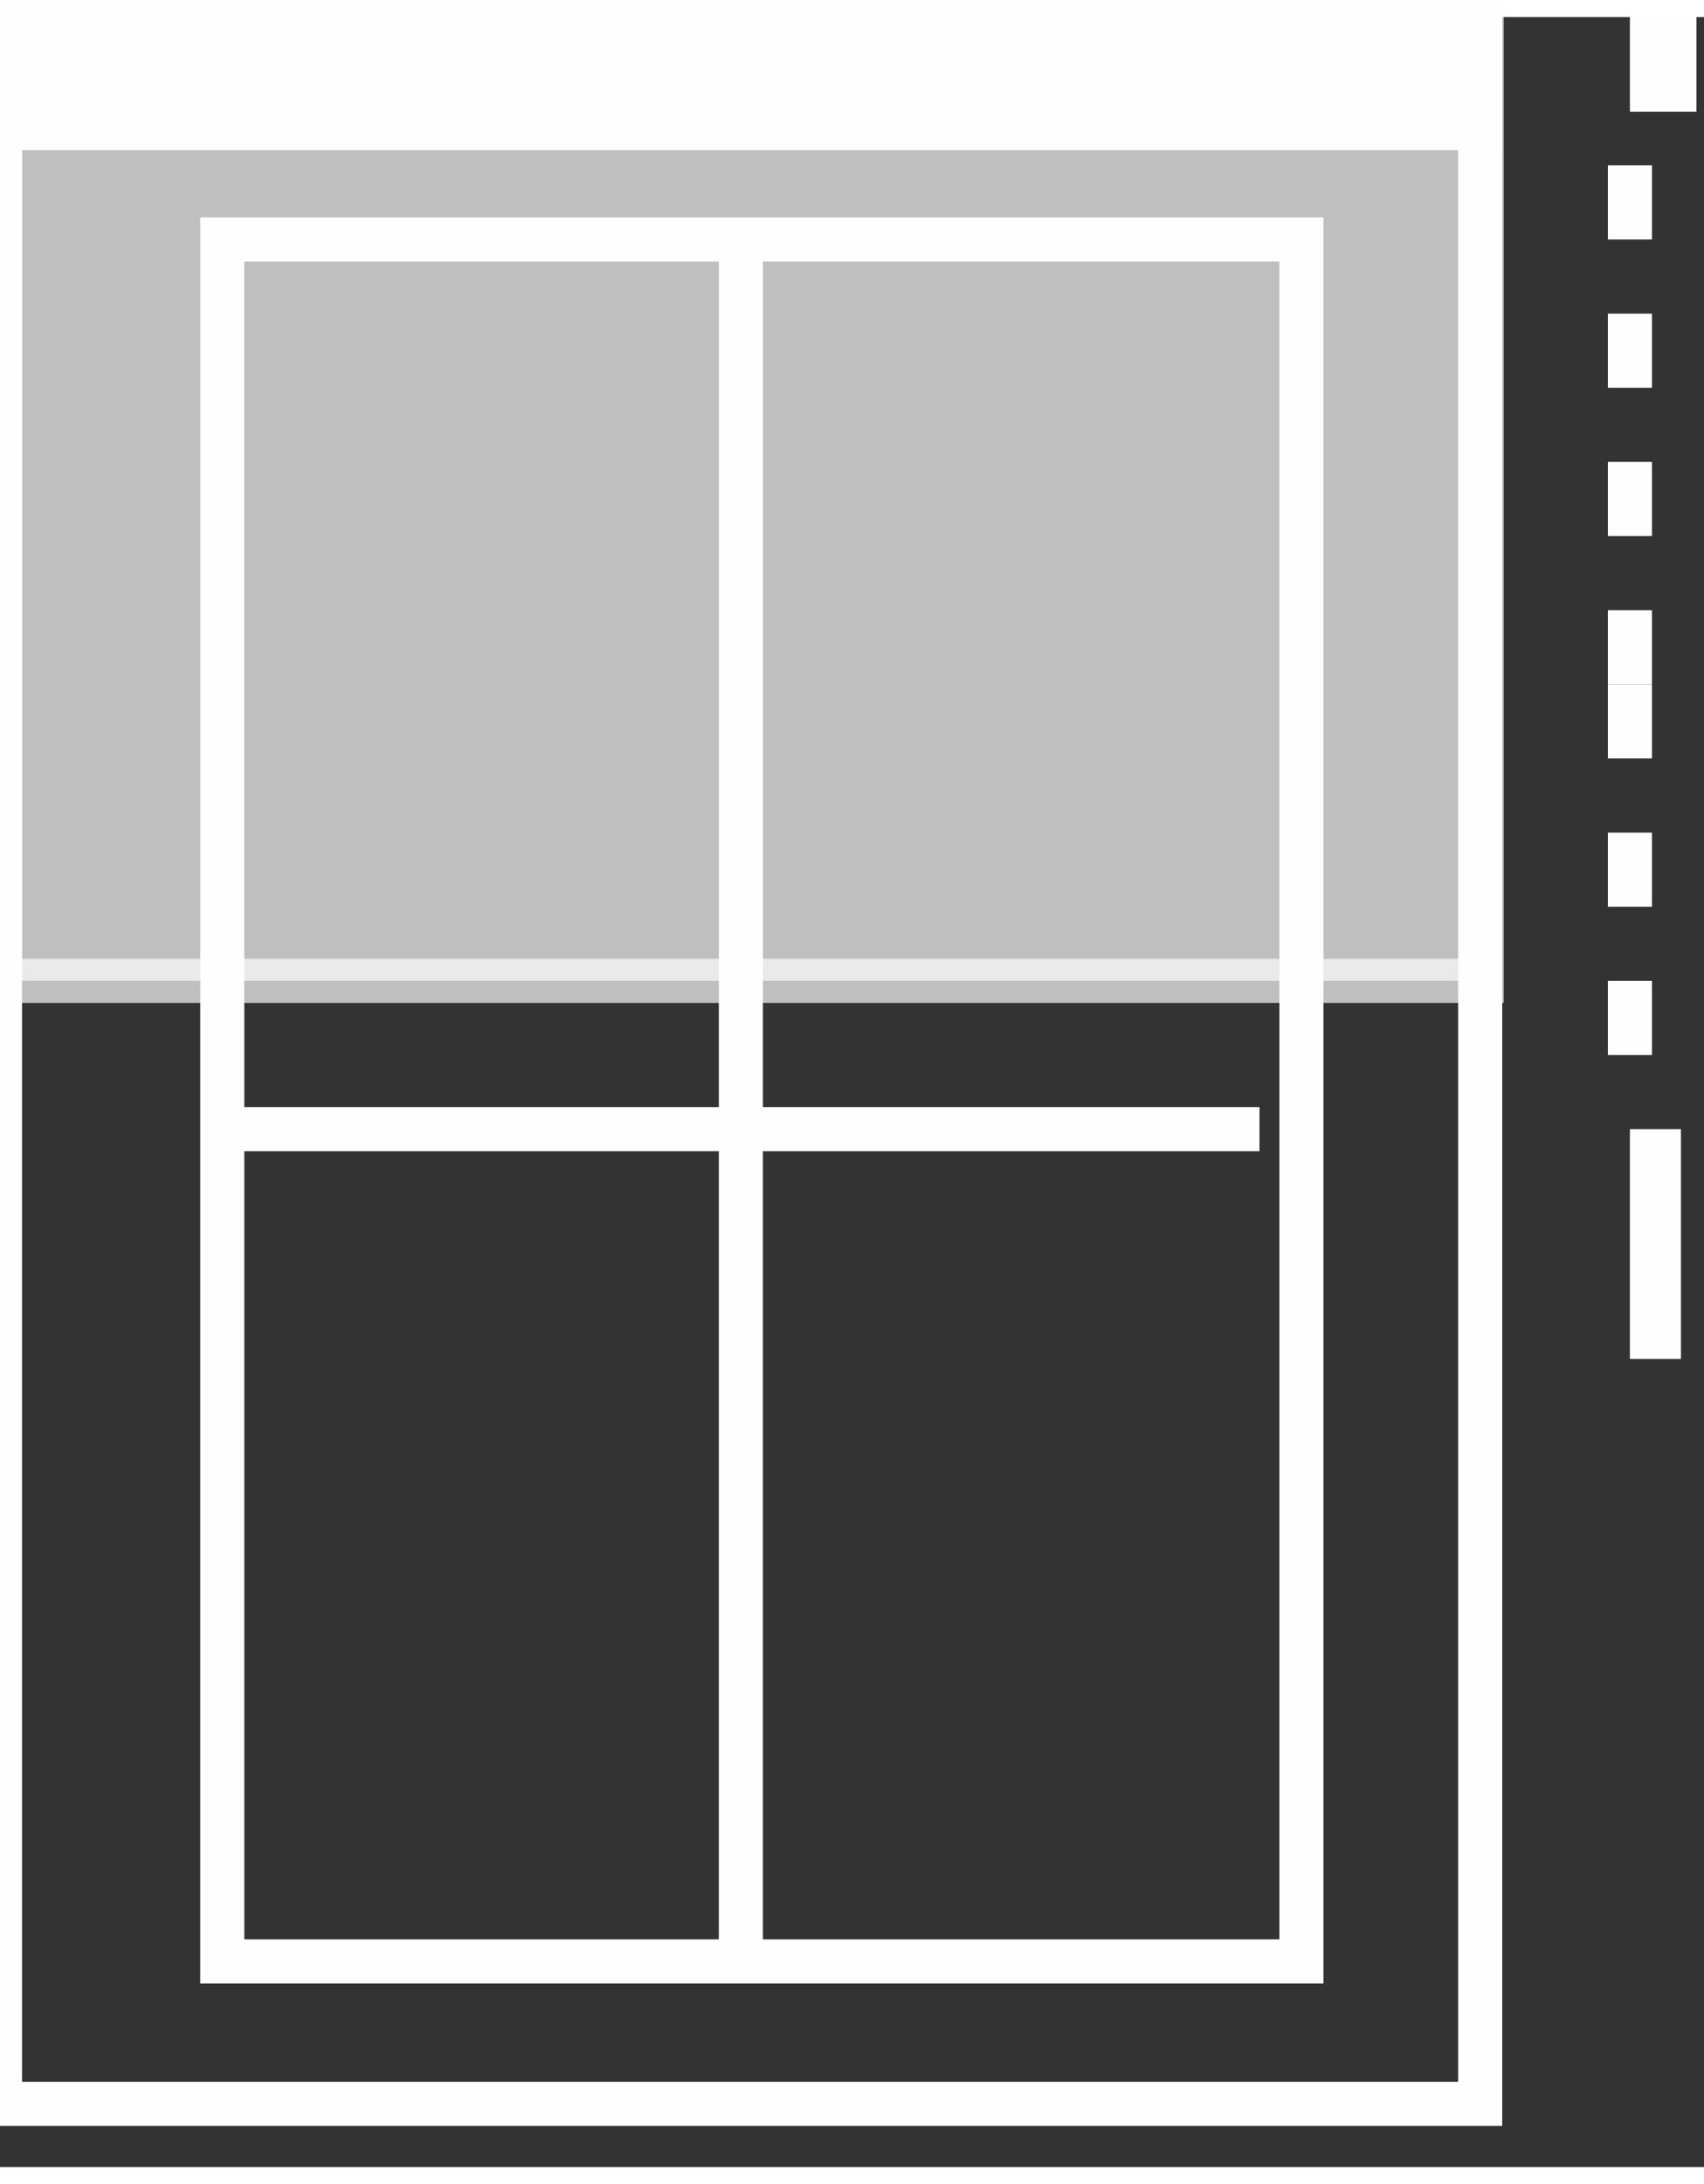 <?xml version="1.0" encoding="UTF-8"?> <!-- Creator: CorelDRAW X8 --> <svg xmlns="http://www.w3.org/2000/svg" xmlns:xlink="http://www.w3.org/1999/xlink" xml:space="preserve" width="89px" height="114px" version="1.1" style="shape-rendering:geometricPrecision; text-rendering:geometricPrecision; image-rendering:optimizeQuality; fill-rule:evenodd; clip-rule:evenodd" viewBox="0 0 23 29"><rect x="0" y="0" width="23" height="29" fill="#333333" stroke="none"/> <defs> <style type="text/css"> <![CDATA[ .str1 {stroke:#FEFEFE;stroke-width:0.595;stroke-opacity:0.69} .str0 {stroke:#FEFEFE;stroke-width:0.595} .fil0 {fill:none} .fil2 {fill:#FEFEFE} .fil1 {fill:#FEFEFE;fill-opacity:0.69} ]]> </style> </defs> <g id="Warstwa_x0020_1">  <rect class="fil0 str0" width="19.979" height="28.147"></rect> <rect class="fil0 str0" x="3" y="3" width="14.566" height="23.226"></rect> <polygon class="fil1 str1" points="0,0 20,0 20,13 0,13 "></polygon> <line class="fil0 str0" x1="3" y1="15" x2="17" y2="15"></line> <line class="fil0 str0" x1="10" y1="26" x2="10" y2="3"></line> <line class="fil0 str0" x1="22" y1="2" x2="22" y2="3"></line> <line class="fil0 str0" x1="22" y1="4" x2="22" y2="5"></line> <line class="fil0 str0" x1="22" y1="6" x2="22" y2="7"></line> <line class="fil0 str0" x1="22" y1="8" x2="22" y2="9"></line> <line class="fil0 str0" x1="22" y1="9" x2="22" y2="10"></line> <line class="fil0 str0" x1="22" y1="11" x2="22" y2="12"></line> <line class="fil0 str0" x1="22" y1="13" x2="22" y2="14"></line> <rect class="fil2 str0" width="19.978" height="1.498"></rect> <rect class="fil2" x="22" width="0.898" height="1.276"></rect> <rect class="fil2" x="22" y="15" width="0.689" height="3.1"></rect> </g> </svg> 